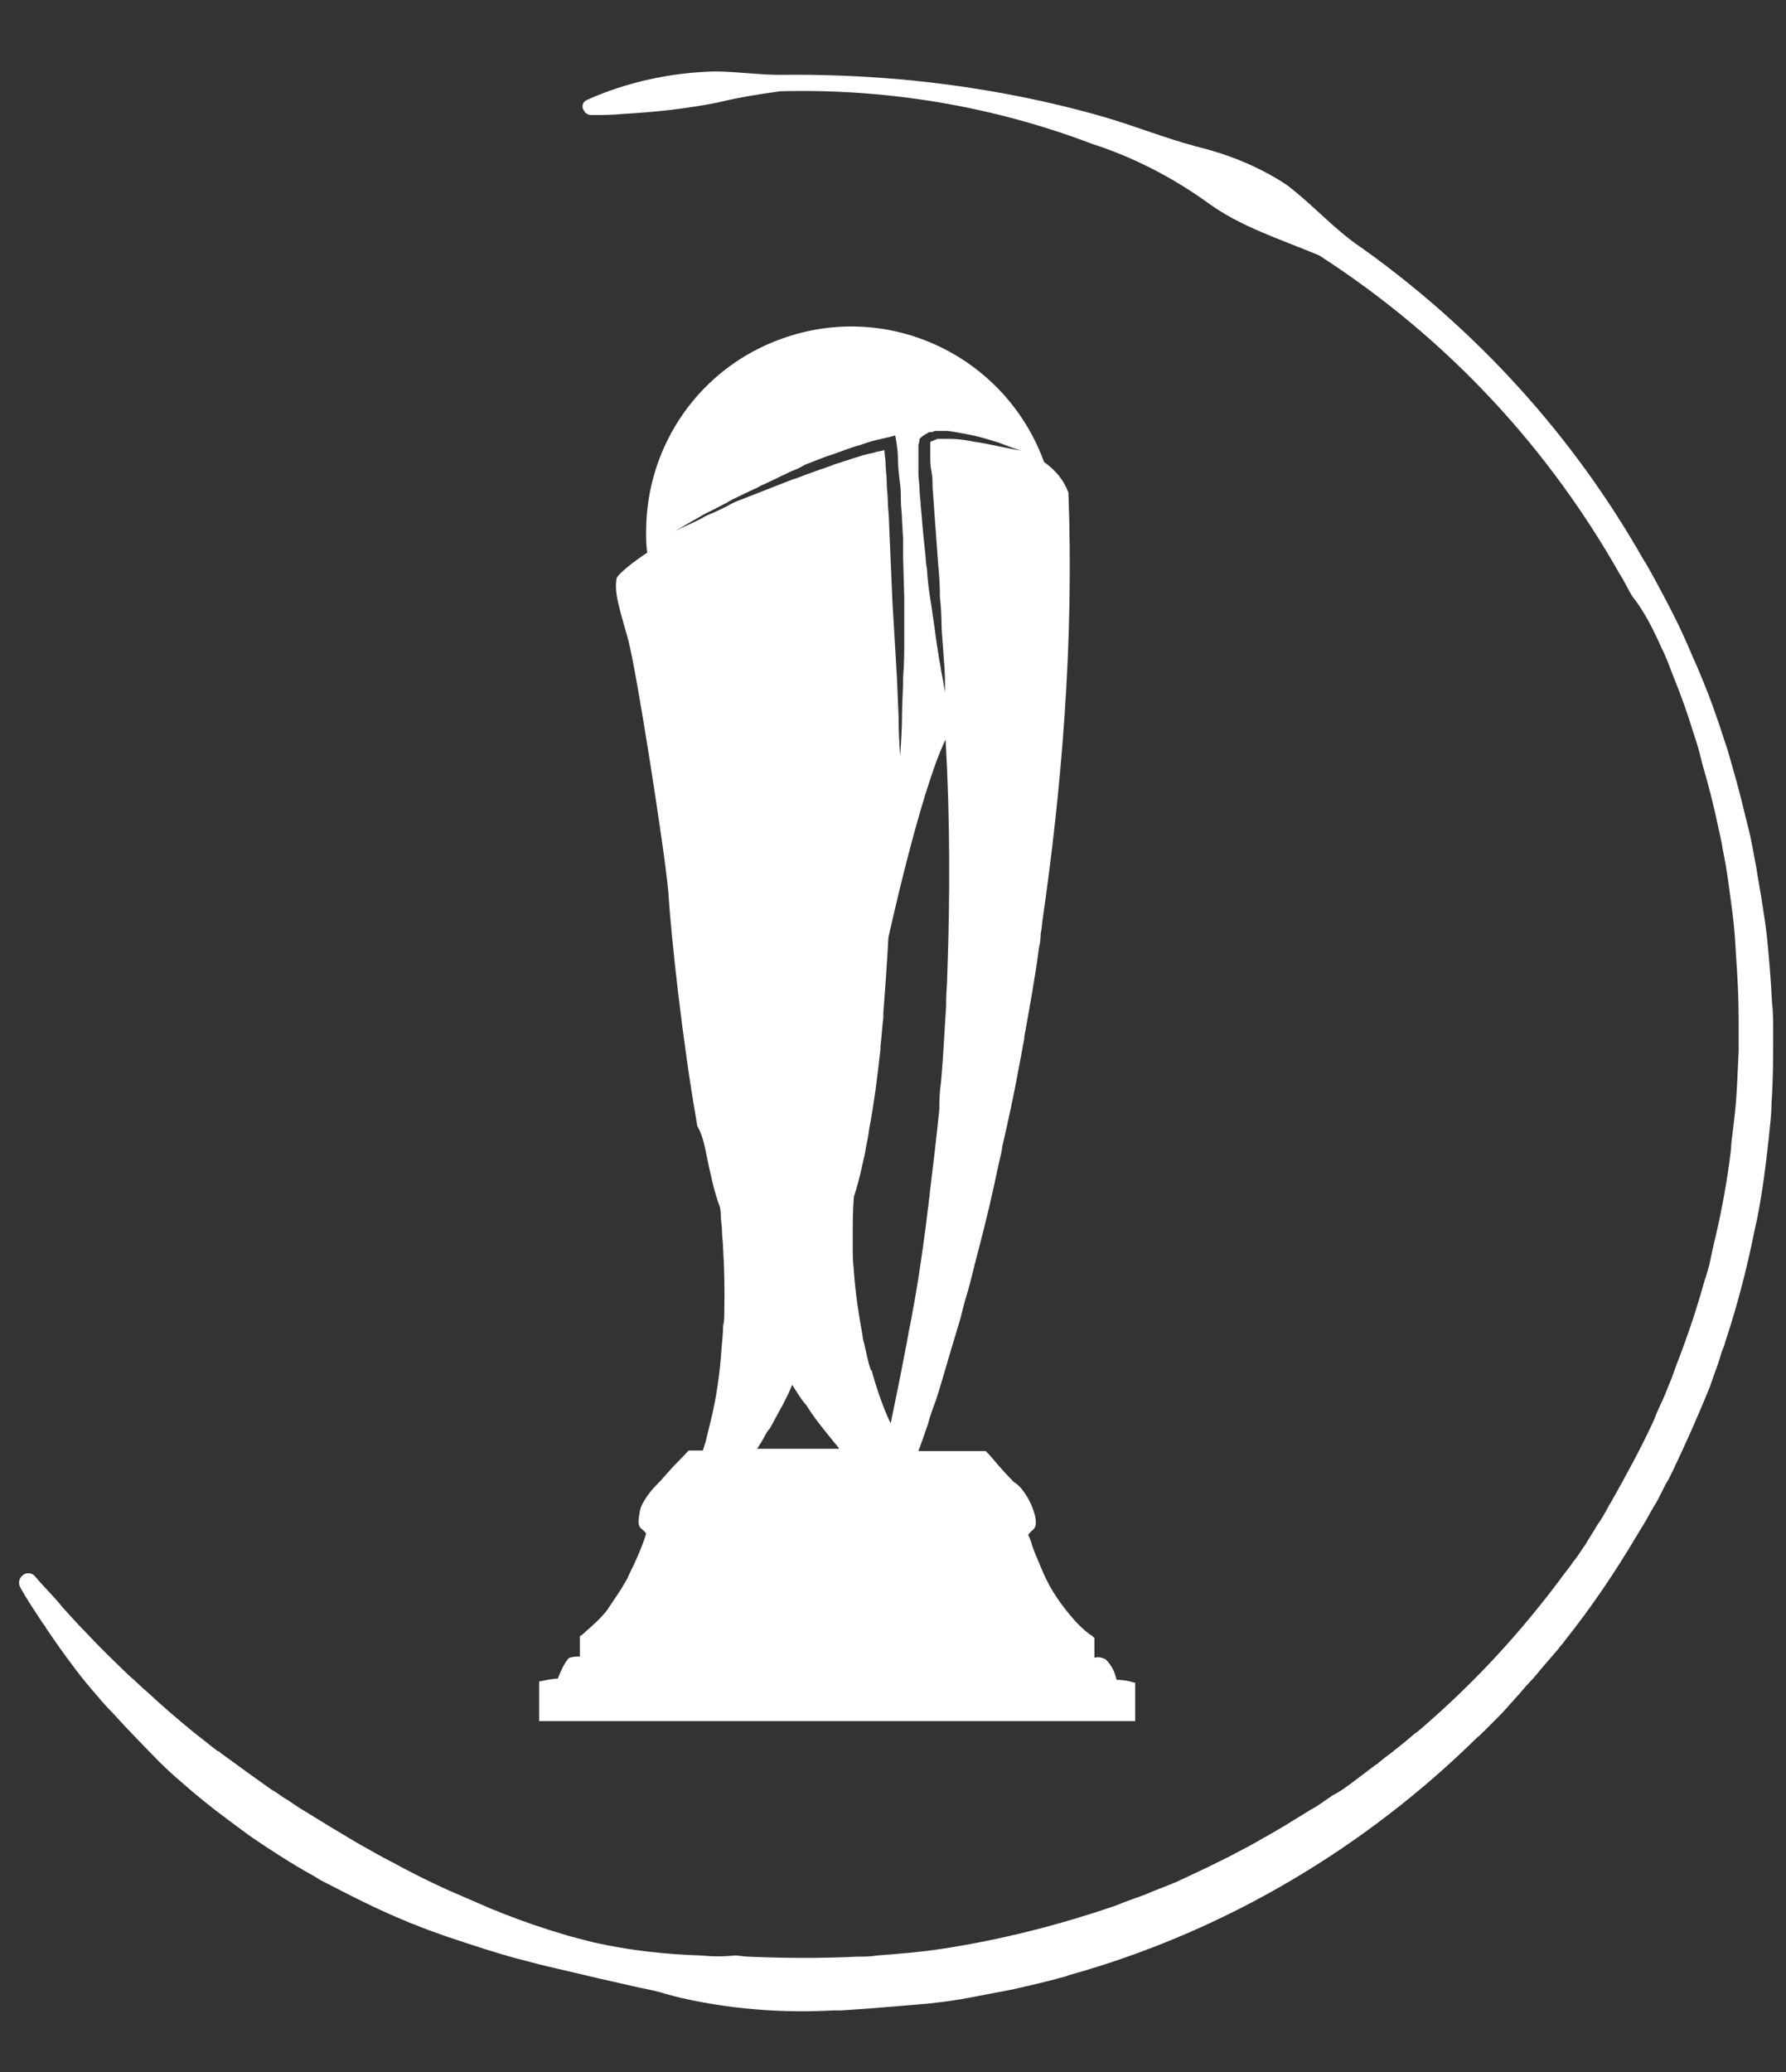 <svg xmlns="http://www.w3.org/2000/svg" width="75" height="87" viewBox="0 0 75 87" fill="none"><rect x="0" y="0" width="75" height="87" fill="#333333" stroke="none"/><path d="M69.779 27.222C69.969 27.579 70.112 28.007 70.254 28.363C70.587 29.171 70.872 29.98 71.134 30.835C71.276 31.239 71.395 31.691 71.49 32.095C71.752 32.975 71.966 33.83 72.156 34.734C72.227 35.066 72.299 35.352 72.346 35.684C72.536 36.564 72.631 37.444 72.75 38.323C72.822 38.87 72.869 39.464 72.893 40.011C72.964 40.962 73.012 41.889 73.012 42.839C73.012 43.291 73.012 43.695 73.012 44.123C72.964 45.074 72.941 46.072 72.822 47.023C72.774 47.475 72.703 47.903 72.679 48.354C72.536 49.543 72.322 50.708 72.061 51.849C71.942 52.3 71.871 52.704 71.776 53.132C71.704 53.346 71.657 53.584 71.585 53.75C71.253 54.962 70.849 56.151 70.397 57.316C70.326 57.506 70.254 57.72 70.183 57.91C70.064 58.172 69.969 58.457 69.85 58.718C69.731 58.98 69.589 59.265 69.494 59.526C69.494 59.574 69.446 59.598 69.446 59.645C68.9 60.834 68.258 61.998 67.616 63.139C67.568 63.187 67.568 63.211 67.544 63.258C67.402 63.52 67.259 63.781 67.069 64.043C66.927 64.304 66.736 64.566 66.594 64.827C66.404 65.089 66.261 65.35 66.071 65.564C65.952 65.754 65.809 65.921 65.667 66.111C63.931 68.464 61.959 70.627 59.629 72.624C59.558 72.671 59.51 72.743 59.439 72.767C59.177 72.981 58.916 73.218 58.631 73.432C58.417 73.622 58.179 73.765 57.965 73.955C57.894 74.003 57.846 74.074 57.775 74.098C57.49 74.312 57.181 74.549 56.895 74.763C56.61 74.977 56.301 75.215 55.968 75.381C55.636 75.595 55.35 75.833 55.017 75.999C54.685 76.213 54.352 76.403 54.019 76.617C53.663 76.831 53.33 77.022 52.949 77.235C52.593 77.449 52.212 77.639 51.856 77.83C51.452 78.044 51.048 78.234 50.667 78.424C50.263 78.614 49.812 78.828 49.408 79.018C48.956 79.208 48.481 79.375 48.053 79.565C47.649 79.708 47.245 79.85 46.84 80.017C44.487 80.825 42.062 81.443 39.59 81.823C38.663 81.966 37.76 82.037 36.833 82.108C36.572 82.156 36.286 82.156 36.025 82.156C34.527 82.227 32.982 82.227 31.413 82.156C31.223 82.156 31.057 82.108 30.867 82.108C30.391 82.156 29.916 82.156 29.44 82.108C27.943 82.061 26.422 81.894 24.948 81.562C24.496 81.443 24.068 81.348 23.617 81.205C23.403 81.134 23.212 81.086 22.998 81.015C22.19 80.754 21.406 80.468 20.598 80.135C20.003 79.874 19.385 79.612 18.791 79.351C18.007 78.995 17.246 78.614 16.509 78.21C15.986 77.949 15.511 77.663 15.035 77.402C14.227 76.926 13.443 76.451 12.682 75.976C12.421 75.833 12.207 75.643 11.945 75.5C11.755 75.381 11.589 75.239 11.399 75.144C10.662 74.621 9.972 74.121 9.259 73.599C9.212 73.551 9.188 73.527 9.14 73.527C8.855 73.313 8.546 73.052 8.261 72.838C7.524 72.244 6.835 71.649 6.169 71.031C5.907 70.817 5.694 70.58 5.432 70.366C4.814 69.772 4.172 69.153 3.554 68.488C3.221 68.155 2.936 67.822 2.627 67.49C2.271 67.038 1.843 66.634 1.486 66.206C1.344 66.016 1.082 66.016 0.939 66.158C0.797 66.277 0.749 66.491 0.868 66.681C1.153 67.204 1.486 67.68 1.795 68.155C1.843 68.226 1.914 68.298 1.938 68.369C2.08 68.583 2.271 68.844 2.413 69.058C2.936 69.795 3.483 70.532 4.077 71.198C4.291 71.459 4.529 71.721 4.743 71.935C5.361 72.624 6.003 73.266 6.644 73.931C6.93 74.217 7.262 74.526 7.571 74.787C8.189 75.334 8.855 75.88 9.568 76.403C9.925 76.665 10.258 76.926 10.638 77.188C11.446 77.735 12.254 78.258 13.11 78.733C13.253 78.804 13.395 78.923 13.562 78.995C13.823 79.137 14.085 79.256 14.346 79.399C15.226 79.85 16.105 80.278 17.032 80.658C17.151 80.706 17.294 80.777 17.389 80.801C17.84 80.991 18.316 81.158 18.791 81.324C19.79 81.657 20.788 81.99 21.762 82.251C22.309 82.394 22.832 82.536 23.379 82.655C24.567 82.94 25.708 83.202 26.873 83.463C27.23 83.535 27.61 83.606 27.967 83.725C28.038 83.725 28.085 83.772 28.157 83.772C28.299 83.82 28.442 83.844 28.608 83.891C29.868 84.176 31.104 84.343 32.364 84.414C33.244 84.462 34.123 84.462 35.003 84.414C35.121 84.414 35.217 84.414 35.335 84.414C36.548 84.343 37.76 84.224 38.972 84.129C39.59 84.058 40.185 83.986 40.779 83.867C41.373 83.749 41.92 83.653 42.514 83.535C43.132 83.392 43.774 83.249 44.392 83.083C44.535 83.035 44.725 83.012 44.867 82.94C51.452 81.11 57.347 77.568 62.053 72.933C62.172 72.862 62.244 72.743 62.339 72.671C62.458 72.553 62.6 72.41 62.695 72.315C62.957 72.053 63.218 71.792 63.432 71.531C63.504 71.459 63.575 71.388 63.622 71.317C63.836 71.103 64.026 70.841 64.24 70.627C64.454 70.413 64.644 70.152 64.835 69.938C65.025 69.724 65.239 69.463 65.429 69.249C65.5 69.13 65.619 69.035 65.69 68.916C66.831 67.49 67.854 65.968 68.781 64.399C68.9 64.209 68.995 64.043 69.113 63.853C69.256 63.591 69.399 63.33 69.565 63.068C69.708 62.807 69.826 62.545 69.969 62.284C70.088 62.094 70.159 61.927 70.254 61.737C70.801 60.596 71.324 59.407 71.799 58.243C71.871 58.029 71.942 57.839 72.013 57.625C72.132 57.34 72.204 57.078 72.299 56.769C72.346 56.626 72.418 56.508 72.441 56.365C72.845 55.153 73.178 53.94 73.463 52.681C73.582 52.157 73.677 51.658 73.796 51.135C74.01 50.042 74.153 48.925 74.272 47.831C74.319 47.308 74.391 46.833 74.391 46.334C74.462 45.335 74.462 44.337 74.462 43.315C74.462 42.911 74.462 42.507 74.414 42.103C74.367 41.175 74.295 40.272 74.2 39.345C74.153 38.894 74.081 38.418 74.01 37.99C73.939 37.467 73.82 36.921 73.749 36.398C73.677 36.065 73.63 35.732 73.558 35.399C73.487 34.995 73.368 34.591 73.273 34.187C73.059 33.26 72.798 32.357 72.536 31.453C72.394 31.049 72.275 30.645 72.132 30.241C71.871 29.457 71.585 28.744 71.253 27.959C71.063 27.555 70.92 27.175 70.73 26.771C70.373 25.962 69.945 25.178 69.541 24.417C69.351 24.084 69.185 23.752 68.995 23.466C66.094 18.356 62.077 13.911 57.228 10.44C56.04 9.656 55.16 8.61 54.019 7.754C52.831 6.97 51.547 6.471 50.192 6.138C48.861 5.781 47.577 5.258 46.246 4.878C43.489 4.093 40.66 3.594 37.831 3.333C36.144 3.19 34.456 3.119 32.745 3.143C31.817 3.143 30.914 3 29.987 3C28.157 3.048 26.303 3.452 24.663 4.189C24.472 4.26 24.401 4.474 24.52 4.64C24.567 4.759 24.71 4.83 24.805 4.83C25.257 4.83 25.732 4.83 26.16 4.783C27.491 4.711 28.799 4.569 30.13 4.307C31.009 4.093 31.889 3.951 32.768 3.832C37.213 3.713 41.682 4.45 45.866 6.043C47.553 6.589 49.146 7.398 50.62 8.443C52.046 9.513 53.758 10.036 55.398 10.725C60.889 14.267 65.072 18.902 68.02 24.108C68.21 24.393 68.353 24.726 68.543 25.035C69.042 25.653 69.446 26.462 69.779 27.222Z" fill="white"></path><path d="M29.629 48.306C29.819 49.233 29.986 50.041 30.223 50.66C30.223 50.66 30.271 50.802 30.271 51.111C30.271 51.254 30.319 51.468 30.319 51.705C30.319 51.943 30.366 52.157 30.366 52.442C30.414 53.179 30.437 54.106 30.414 55.128C30.414 55.319 30.414 55.485 30.366 55.675C30.366 56.008 30.319 56.341 30.295 56.697C30.223 57.696 30.081 58.718 29.843 59.669C29.772 59.954 29.701 60.263 29.629 60.548C29.582 60.667 29.558 60.809 29.51 60.905H28.916C28.916 60.905 28.726 61.118 28.464 61.38C28.203 61.642 27.918 61.974 27.727 62.188C27.68 62.236 27.656 62.26 27.609 62.307C27.395 62.521 27.205 62.759 27.062 62.996C26.943 63.187 26.872 63.353 26.848 63.591C26.729 64.256 26.967 64.114 27.133 64.399C26.991 64.874 26.729 65.492 26.396 66.158C26.325 66.348 26.206 66.491 26.111 66.681C25.921 66.966 25.707 67.299 25.493 67.608C25.232 67.941 24.946 68.202 24.614 68.487C24.542 68.559 24.471 68.63 24.352 68.701V68.891V69.557C24.209 69.557 24.019 69.557 23.877 69.628C23.663 69.89 23.544 70.175 23.425 70.484C23.164 70.484 22.902 70.555 22.641 70.603C22.641 71.007 22.641 72.267 22.641 72.267H22.926H25.945H26.468H30.414H33.718H38.02H40.778H45.199H47.338H47.671C47.671 72.267 47.671 71.863 47.671 71.459C47.671 71.126 47.671 70.793 47.671 70.65H47.623C47.41 70.579 47.148 70.532 46.887 70.532C46.815 70.199 46.673 69.914 46.435 69.676C46.292 69.605 46.15 69.557 45.959 69.605V69.319V68.773C45.888 68.725 45.841 68.654 45.769 68.63C45.508 68.44 45.294 68.226 45.104 68.012C44.557 67.394 44.105 66.728 43.82 66.063C43.701 65.801 43.606 65.54 43.487 65.278C43.416 65.088 43.345 64.922 43.297 64.732C43.25 64.613 43.226 64.541 43.178 64.446C43.368 64.161 43.583 64.256 43.464 63.638C43.345 63.187 43.131 62.782 42.846 62.45C42.774 62.378 42.703 62.307 42.584 62.236C42.37 62.022 42.061 61.689 41.8 61.38C41.586 61.118 41.396 60.928 41.396 60.928H38.567C38.567 60.928 38.638 60.738 38.757 60.405C38.828 60.215 38.876 60.049 38.971 59.787C39.042 59.502 39.161 59.169 39.304 58.789C39.375 58.575 39.446 58.337 39.518 58.1C39.732 57.363 39.993 56.483 40.302 55.461C40.35 55.319 40.373 55.176 40.421 55.01C40.492 54.677 40.611 54.344 40.706 53.987C40.778 53.702 40.849 53.441 40.92 53.132C41.182 52.133 41.467 51.04 41.728 49.851C41.8 49.519 41.871 49.186 41.942 48.853C41.99 48.639 42.061 48.401 42.085 48.164C42.346 47.023 42.608 45.834 42.822 44.622C42.893 44.289 42.941 43.956 43.012 43.623C43.012 43.576 43.012 43.552 43.012 43.552C43.226 42.34 43.464 41.08 43.63 39.796C43.678 39.606 43.701 39.392 43.701 39.202C43.749 39.012 43.749 38.846 43.773 38.679C44.581 33.117 45.104 26.936 44.866 20.685C44.676 20.162 44.319 19.734 43.844 19.401C42.228 14.956 37.331 12.603 32.838 14.219C29.415 15.431 27.133 18.664 27.133 22.325C27.133 22.61 27.133 22.919 27.181 23.204C26.634 23.561 25.968 24.084 25.897 24.274C25.778 24.869 26.016 25.558 26.373 26.841C26.729 28.125 27.918 35.779 28.06 37.395C28.179 39.297 28.655 43.718 29.273 47.213V47.26C29.486 47.641 29.558 47.973 29.629 48.306ZM35.096 60.643C35.144 60.714 35.215 60.762 35.239 60.833H34.883H31.792C31.935 60.619 32.078 60.382 32.196 60.144C32.244 60.096 32.268 60.025 32.315 60.001C32.505 59.669 32.672 59.336 32.862 59.003C33.005 58.718 33.147 58.456 33.266 58.147C33.456 58.432 33.623 58.742 33.86 59.003C34.217 59.574 34.669 60.12 35.096 60.643ZM41.919 18.736C41.586 18.664 41.229 18.593 40.896 18.546C40.564 18.474 40.207 18.427 39.874 18.427C39.803 18.427 39.684 18.427 39.613 18.427H39.494H39.375L39.256 18.474C39.209 18.474 39.185 18.522 39.137 18.522C39.09 18.522 39.066 18.569 39.066 18.569V18.641V18.712V18.783V19.116C39.066 19.33 39.066 19.568 39.114 19.782C39.161 19.995 39.161 20.233 39.161 20.447L39.209 21.113L39.399 23.727C39.446 24.179 39.47 24.607 39.47 25.059C39.518 25.51 39.541 25.938 39.541 26.39L39.589 27.055L39.637 27.721C39.684 28.173 39.684 28.6 39.684 29.052C39.637 28.838 39.613 28.6 39.565 28.387C39.518 28.173 39.494 27.935 39.446 27.721C39.375 27.269 39.304 26.841 39.256 26.437C39.185 25.986 39.137 25.558 39.066 25.154C38.995 24.702 38.947 24.274 38.923 23.87C38.876 23.656 38.876 23.418 38.852 23.204L38.781 22.539C38.733 22.087 38.709 21.659 38.662 21.208C38.662 20.994 38.614 20.756 38.614 20.542C38.614 20.328 38.567 20.091 38.567 19.877C38.567 19.663 38.567 19.425 38.567 19.211V18.878V18.807V18.688L38.614 18.498V18.427L38.662 18.379C38.733 18.308 38.852 18.236 38.947 18.189C38.995 18.141 39.066 18.141 39.09 18.141C39.114 18.141 39.209 18.141 39.233 18.094C39.28 18.094 39.351 18.094 39.375 18.094H39.518C39.637 18.094 39.708 18.094 39.803 18.094C40.16 18.141 40.492 18.213 40.873 18.284C41.205 18.355 41.562 18.474 41.895 18.569C42.228 18.688 42.56 18.831 42.893 18.926C42.608 18.878 42.275 18.807 41.919 18.736ZM37.473 25.201L37.402 23.537L37.331 21.873C37.331 21.612 37.283 21.327 37.283 21.065C37.283 20.804 37.236 20.518 37.236 20.257C37.236 19.995 37.188 19.71 37.188 19.449C37.188 19.259 37.141 19.092 37.141 18.902L36.808 18.973C36.689 19.021 36.618 19.021 36.523 19.045L36.237 19.116C36.047 19.187 35.833 19.235 35.643 19.306L35.049 19.496C34.859 19.568 34.692 19.639 34.455 19.71L33.86 19.924C33.67 19.995 33.504 20.067 33.266 20.138L32.719 20.352L32.173 20.566C31.983 20.637 31.816 20.709 31.626 20.78L31.079 20.994C30.889 21.065 30.723 21.137 30.532 21.255L29.986 21.517C29.796 21.588 29.629 21.659 29.439 21.778C29.082 21.968 28.702 22.111 28.346 22.301C28.702 22.087 29.035 21.897 29.415 21.683C29.605 21.564 29.772 21.493 29.962 21.398L30.509 21.113C30.699 20.994 30.865 20.922 31.055 20.828L31.602 20.566C31.792 20.495 31.959 20.376 32.149 20.305L32.696 20.043L33.242 19.782C33.432 19.71 33.599 19.639 33.789 19.52L34.336 19.306C34.526 19.235 34.692 19.163 34.93 19.092L35.524 18.878C35.714 18.807 35.928 18.736 36.118 18.688C36.309 18.617 36.523 18.546 36.713 18.498L37.331 18.355L37.592 18.284L37.64 18.546C37.687 18.831 37.711 19.092 37.711 19.401C37.711 19.663 37.759 19.948 37.782 20.209C37.83 20.471 37.83 20.756 37.83 21.018C37.83 21.279 37.878 21.564 37.878 21.826L37.925 22.634V23.442L37.973 25.106V26.77C37.973 27.317 37.973 27.863 37.925 28.434C37.925 28.981 37.878 29.527 37.878 30.098C37.878 30.669 37.83 31.191 37.806 31.762C37.759 31.215 37.735 30.669 37.735 30.098L37.664 28.434L37.473 25.201ZM37.307 39.368C37.307 39.368 38.638 33.26 39.708 31.049C39.898 34.353 39.898 37.681 39.779 40.937C39.779 41.294 39.732 41.674 39.732 42.031C39.732 42.102 39.732 42.173 39.732 42.221C39.66 43.291 39.613 44.36 39.518 45.43C39.47 45.763 39.446 46.096 39.446 46.428C39.446 46.476 39.446 46.547 39.446 46.571C39.328 47.76 39.185 48.924 39.042 50.113C39.042 50.255 38.995 50.398 38.995 50.564C38.947 50.85 38.923 51.159 38.876 51.492C38.733 52.561 38.591 53.583 38.401 54.653C38.329 55.01 38.282 55.342 38.21 55.675C38.139 56.008 38.092 56.341 38.02 56.673C37.83 57.696 37.616 58.742 37.402 59.764C37.402 59.764 36.998 58.979 36.618 57.6C36.618 57.553 36.618 57.553 36.57 57.529C36.451 57.196 36.38 56.792 36.285 56.388C36.237 56.269 36.237 56.174 36.214 56.032C36.071 55.247 35.928 54.368 35.857 53.393V53.346C35.809 52.989 35.809 52.609 35.809 52.205C35.809 52.133 35.809 52.062 35.809 51.943C35.809 51.396 35.809 50.85 35.857 50.255C36 49.804 36.118 49.376 36.214 48.901C36.261 48.687 36.333 48.449 36.356 48.211C36.404 47.95 36.475 47.688 36.499 47.403C36.713 46.309 36.855 45.121 36.974 44.051C36.974 44.004 36.974 43.98 36.974 43.932C37.022 43.528 37.046 43.124 37.093 42.744C37.093 42.673 37.093 42.625 37.093 42.554C37.236 40.723 37.307 39.368 37.307 39.368Z" fill="white"></path></svg>